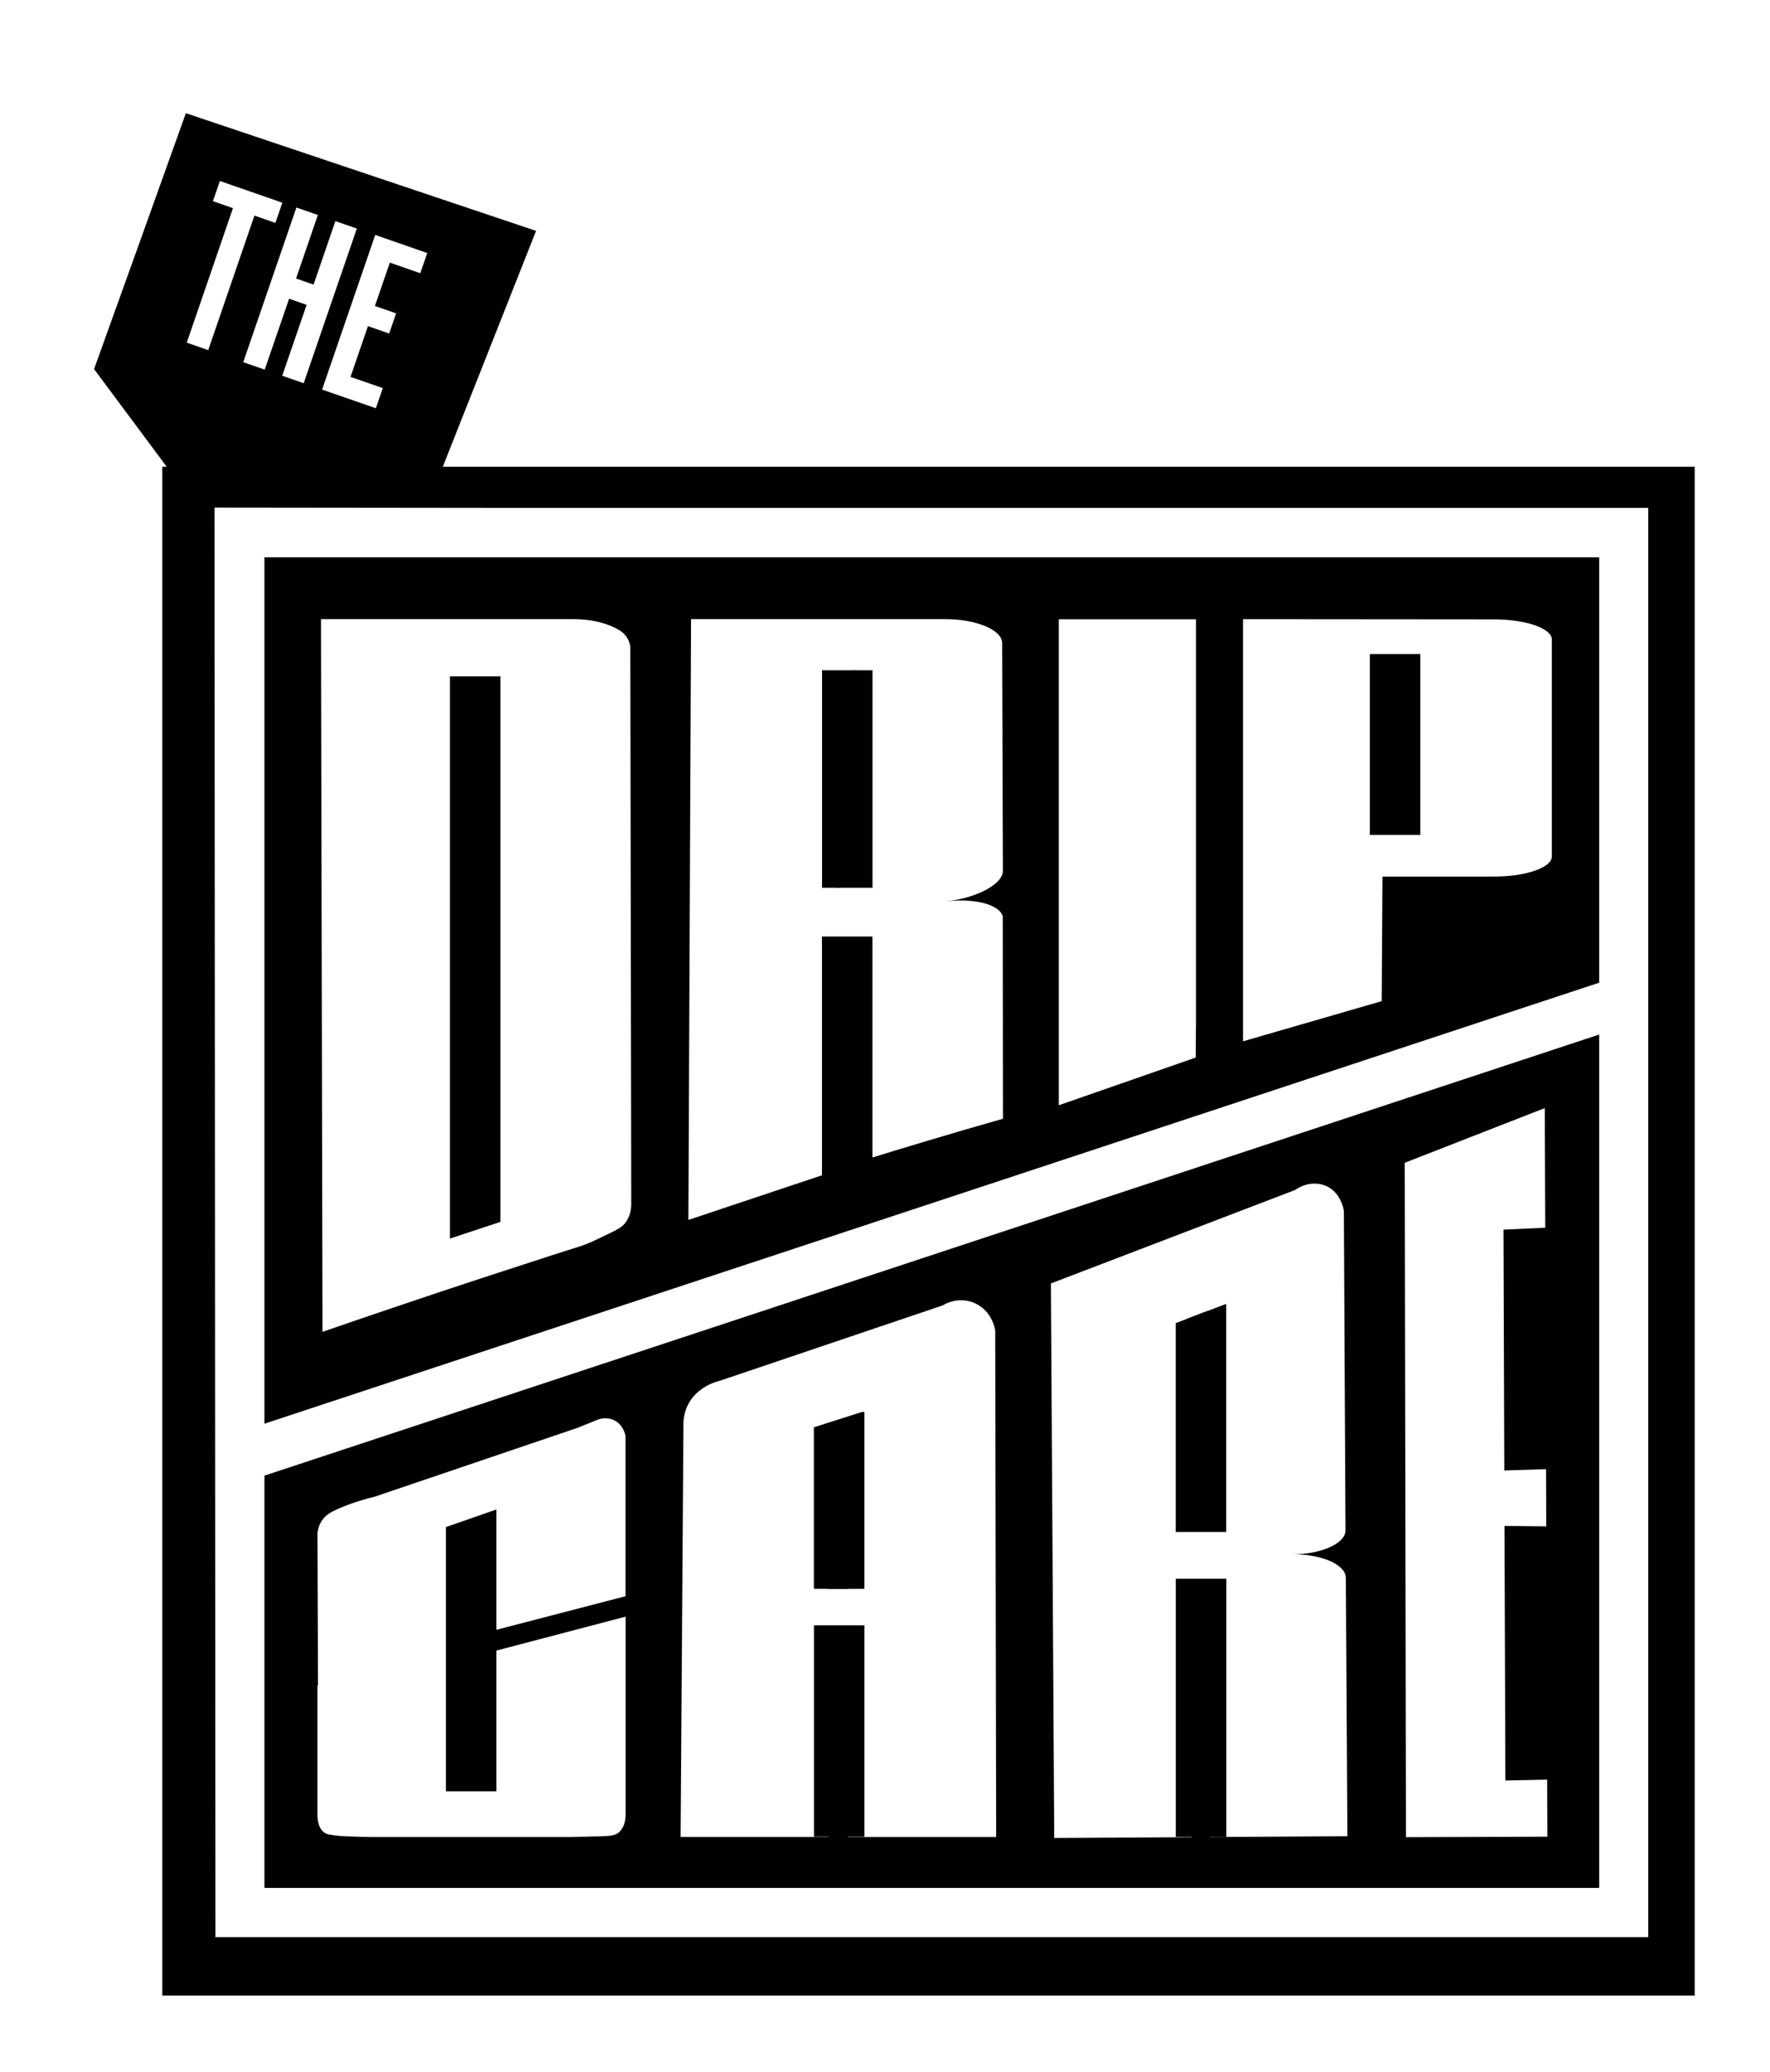 <?xml version="1.0" encoding="UTF-8"?> <svg xmlns="http://www.w3.org/2000/svg" width="94" height="110" viewBox="0 0 94 110" fill="none"><g filter="url(#filter0_b_234_1445)"><mask id="path-1-outside-1_234_1445" maskUnits="userSpaceOnUse" x="-0.004" y="0" width="95" height="110" fill="black"><rect fill="white" x="-0.004" width="95" height="110"></rect><path fill-rule="evenodd" clip-rule="evenodd" d="M26.293 17.751C27.018 15.915 27.743 14.08 28.469 12.248C26.403 11.554 24.336 10.86 22.27 10.166L22.267 10.165L22.267 10.165L22.266 10.165L22.265 10.165L22.264 10.164L22.261 10.163C18.131 8.777 14.001 7.39 9.871 6C8.25 10.529 6.625 15.062 4.996 19.588C5.227 19.898 5.458 20.209 5.689 20.52C6.233 21.252 6.777 21.985 7.323 22.715C7.834 23.4 8.346 24.084 8.853 24.773H8.619V105.945H90V24.773H23.517C23.737 24.212 23.959 23.651 24.181 23.091L24.427 22.47C24.445 22.428 24.461 22.385 24.478 22.342C24.488 22.315 24.499 22.288 24.51 22.261C25.105 20.759 25.699 19.255 26.293 17.751Z"></path></mask><path fill-rule="evenodd" clip-rule="evenodd" d="M26.293 17.751C27.018 15.915 27.743 14.08 28.469 12.248C26.403 11.554 24.336 10.86 22.27 10.166L22.267 10.165L22.267 10.165L22.266 10.165L22.265 10.165L22.264 10.164L22.261 10.163C18.131 8.777 14.001 7.39 9.871 6C8.25 10.529 6.625 15.062 4.996 19.588C5.227 19.898 5.458 20.209 5.689 20.52C6.233 21.252 6.777 21.985 7.323 22.715C7.834 23.4 8.346 24.084 8.853 24.773H8.619V105.945H90V24.773H23.517C23.737 24.212 23.959 23.651 24.181 23.091L24.427 22.47C24.445 22.428 24.461 22.385 24.478 22.342C24.488 22.315 24.499 22.288 24.51 22.261C25.105 20.759 25.699 19.255 26.293 17.751Z" fill="white" fill-opacity="0.2"></path><path d="M28.469 12.248L32.188 13.722L33.742 9.8L29.743 8.456L28.469 12.248ZM26.293 17.751L22.573 16.281L22.573 16.281L26.293 17.751ZM22.27 10.166L20.997 13.958L20.997 13.958L22.27 10.166ZM22.267 10.165L20.992 13.956L20.994 13.957L22.267 10.165ZM22.267 10.165L23.542 6.374L23.539 6.373L22.267 10.165ZM22.266 10.165L20.989 13.955L20.993 13.957L22.266 10.165ZM22.265 10.165L23.543 6.374L23.538 6.373L22.265 10.165ZM22.264 10.164L20.991 13.956L20.991 13.956L22.264 10.164ZM22.261 10.163L20.988 13.955L20.988 13.955L22.261 10.163ZM9.871 6L11.147 2.209L7.427 0.957L6.105 4.652L9.871 6ZM4.996 19.588L1.232 18.233L0.506 20.253L1.786 21.975L4.996 19.588ZM5.689 20.52L8.9 18.135L5.689 20.52ZM7.323 22.715L10.528 20.322L10.527 20.321L7.323 22.715ZM8.853 24.773V28.773H16.775L12.072 22.398L8.853 24.773ZM8.619 24.773V20.773H4.619V24.773H8.619ZM8.619 105.945H4.619V109.945H8.619V105.945ZM90 105.945V109.945H94V105.945H90ZM90 24.773H94V20.773H90V24.773ZM23.517 24.773L19.795 23.307L17.642 28.773H23.517V24.773ZM24.181 23.091L27.9 24.563L27.9 24.563L24.181 23.091ZM24.427 22.47L20.743 20.912L20.724 20.955L20.707 20.999L24.427 22.47ZM24.478 22.342L20.752 20.888L20.752 20.888L24.478 22.342ZM24.51 22.261L28.221 23.752L28.225 23.743L28.229 23.734L24.51 22.261ZM24.75 10.774C24.023 12.608 23.298 14.446 22.573 16.281L30.013 19.22C30.738 17.384 31.463 15.551 32.188 13.722L24.75 10.774ZM20.997 13.958C23.063 14.652 25.129 15.346 27.195 16.04L29.743 8.456C27.676 7.762 25.61 7.068 23.543 6.374L20.997 13.958ZM20.994 13.957L20.997 13.958L23.543 6.374L23.54 6.373L20.994 13.957ZM20.991 13.956L20.992 13.956L23.542 6.374L23.542 6.374L20.991 13.956ZM20.993 13.957L20.994 13.957L23.539 6.373L23.539 6.373L20.993 13.957ZM20.988 13.955L20.989 13.955L23.543 6.374L23.543 6.374L20.988 13.955ZM20.991 13.956L20.992 13.957L23.538 6.373L23.537 6.372L20.991 13.956ZM20.988 13.955L20.991 13.956L23.537 6.372L23.534 6.371L20.988 13.955ZM8.595 9.791C12.727 11.181 16.858 12.569 20.988 13.955L23.534 6.371C19.404 4.984 15.275 3.598 11.147 2.209L8.595 9.791ZM8.76 20.942C10.389 16.413 12.015 11.878 13.637 7.348L6.105 4.652C4.484 9.18 2.86 13.71 1.232 18.233L8.76 20.942ZM8.9 18.135C8.669 17.824 8.437 17.512 8.206 17.201L1.786 21.975C2.017 22.284 2.247 22.595 2.478 22.906L8.9 18.135ZM10.527 20.321C9.985 19.595 9.444 18.867 8.9 18.135L2.478 22.906C3.022 23.637 3.569 24.374 4.119 25.109L10.527 20.321ZM12.072 22.398C11.556 21.699 11.038 21.005 10.528 20.322L4.118 25.108C4.63 25.795 5.135 26.47 5.634 27.147L12.072 22.398ZM8.619 28.773H8.853V20.773H8.619V28.773ZM12.619 105.945V24.773H4.619V105.945H12.619ZM90 101.945H8.619V109.945H90V101.945ZM86 24.773V105.945H94V24.773H86ZM23.517 28.773H90V20.773H23.517V28.773ZM20.461 21.62C20.24 22.179 20.017 22.743 19.795 23.307L27.238 26.238C27.458 25.682 27.679 25.123 27.9 24.563L20.461 21.62ZM20.707 20.999L20.461 21.62L27.9 24.563L28.146 23.942L20.707 20.999ZM20.752 20.888C20.747 20.9 20.744 20.907 20.741 20.914C20.739 20.921 20.737 20.924 20.737 20.926C20.735 20.931 20.737 20.924 20.743 20.912L28.111 24.028C28.154 23.925 28.191 23.83 28.205 23.795L20.752 20.888ZM20.798 20.77C20.779 20.819 20.761 20.864 20.752 20.888L28.204 23.796C28.216 23.766 28.219 23.758 28.221 23.752L20.798 20.77ZM22.573 16.281C21.979 17.785 21.385 19.288 20.791 20.789L28.229 23.734C28.825 22.229 29.419 20.724 30.013 19.22L22.573 16.281Z" fill="white" fill-opacity="0.2" mask="url(#path-1-outside-1_234_1445)"></path></g><g clip-path="url(#clip0_234_1445)"><path d="M90 24.783H8.619V105.956H90V24.783Z" fill="#010101"></path><path d="M63.519 32.883H56.23V58.686C58.652 57.843 61.076 56.999 63.501 56.153C63.505 55.522 63.512 54.892 63.516 54.261V32.883H63.519Z" fill="white"></path><path d="M79.889 78.078C80.631 78.053 81.369 78.031 82.107 78.009L82.118 81.047C81.38 81.04 80.642 81.032 79.9 81.022L79.947 94.541C80.689 94.526 81.427 94.512 82.165 94.494L82.176 97.524L74.667 97.549L74.602 61.741C77.081 60.775 79.556 59.806 82.039 58.837C82.046 60.952 82.057 63.074 82.064 65.189C81.326 65.225 80.587 65.258 79.846 65.29L79.889 78.074V78.078Z" fill="white"></path><path d="M27.463 26.97C22.107 26.963 16.75 26.96 11.391 26.952C11.409 52.254 11.427 77.555 11.441 102.857H87.535V26.97H27.463ZM84.929 100.245H14.043V78.352L84.929 54.931V100.245ZM84.929 52.178L14.043 75.595V29.59H84.929V52.178Z" fill="white"></path><path d="M28.469 12.259C27.148 15.592 25.831 18.935 24.51 22.272C24.481 22.344 24.456 22.412 24.427 22.481C24.112 23.277 23.793 24.081 23.478 24.881C23.45 24.953 23.424 25.021 23.395 25.09H12.151C11.619 25.061 11.091 25.032 10.559 25.003C10.023 24.974 9.487 24.949 8.952 24.917C8.919 24.881 8.894 24.837 8.861 24.794C8.351 24.102 7.837 23.414 7.323 22.726C6.545 21.685 5.771 20.64 4.996 19.598C6.625 15.073 8.25 10.54 9.871 6.011C16.07 8.097 22.27 10.176 28.469 12.259Z" fill="#010101"></path><path d="M12.372 11.052L11.308 10.681L11.677 9.61L14.995 10.763L14.626 11.834L13.512 11.448L11.058 18.59L9.918 18.193L12.372 11.052Z" fill="white"></path><path d="M15.354 15.862L14.058 19.627L12.918 19.231L15.741 11.019L16.881 11.415L15.723 14.788L16.653 15.112L17.811 11.74L18.951 12.136L16.128 20.348L14.988 19.951L16.284 16.186L15.354 15.862Z" fill="white"></path><path d="M22.69 13.437L22.32 14.507L20.703 13.945L19.91 16.247L21.036 16.64L20.667 17.71L19.541 17.317L18.615 20.012L20.33 20.607L19.961 21.677L17.105 20.686L19.928 12.475L22.682 13.433L22.69 13.437Z" fill="white"></path><path d="M33.221 84.758V76.251C33.214 76.215 33.116 75.628 32.573 75.393C32.161 75.213 31.784 75.361 31.715 75.393C31.354 75.538 30.999 75.678 30.637 75.826C27.05 77.044 23.46 78.262 19.874 79.479C19.024 79.681 18.376 79.93 17.938 80.124C17.598 80.276 17.29 80.431 17.076 80.769C16.924 81.011 16.874 81.252 16.859 81.414C16.87 84.102 16.878 86.79 16.888 89.482H16.859V96.389C16.859 96.595 16.899 97.139 17.294 97.348C17.388 97.402 17.504 97.416 17.739 97.448C18.162 97.51 18.492 97.503 18.694 97.513C19.06 97.531 19.447 97.542 19.86 97.542H30.315C30.88 97.528 31.292 97.521 31.484 97.513C32.218 97.499 32.584 97.488 32.794 97.348C32.91 97.272 33.203 97.031 33.225 96.389V85.839L26.363 87.641V95.114H23.681V81.083C24.575 80.769 25.469 80.46 26.363 80.15V86.538L33.225 84.754L33.221 84.758Z" fill="white"></path><path d="M45.033 97.528V97.542H52.904C52.89 88.578 52.868 79.613 52.854 70.645C52.836 70.522 52.691 69.751 51.992 69.315C51.413 68.948 50.671 68.951 50.06 69.315C46.115 70.645 42.174 71.981 38.229 73.315C38.044 73.358 36.98 73.635 36.506 74.648C36.354 74.979 36.304 75.296 36.297 75.534C36.246 82.87 36.192 90.203 36.145 97.539H44.016V97.524H43.227V86.3H45.909V97.524H45.04L45.033 97.528ZM45.901 84.362H45.055C45.055 84.362 45.055 84.369 45.055 84.373H43.972V84.362H43.223V75.786C44.07 75.516 44.921 75.242 45.771 74.972H45.905V84.362H45.901Z" fill="white"></path><path d="M65.123 69.146V69.221C64.229 69.564 63.335 69.906 62.441 70.245V69.146H65.123Z" fill="white"></path><path d="M71.47 83.775C71.47 83.602 71.394 83.436 71.246 83.285C71.094 83.133 70.891 82.996 70.634 82.885C70.381 82.773 70.08 82.686 69.74 82.622C69.4 82.557 69.031 82.524 68.64 82.528C69.034 82.528 69.4 82.492 69.74 82.427C70.08 82.355 70.377 82.265 70.63 82.15C70.887 82.034 71.086 81.901 71.238 81.742C71.383 81.588 71.456 81.425 71.456 81.249C71.427 75.595 71.398 69.938 71.369 64.281C71.332 64.101 71.213 63.55 70.764 63.179C70.218 62.736 69.425 62.732 68.767 63.19C64.445 64.84 60.128 66.494 55.81 68.148L55.988 97.593L63.295 97.55V97.532H62.444V83.825H64.163H65.126V97.532H64.246V97.542L71.557 97.499L71.474 83.778L71.47 83.775ZM65.122 81.343H62.441V70.248C62.636 70.173 62.831 70.097 63.031 70.025C63.031 69.902 63.027 69.776 63.023 69.654C63.385 69.506 63.743 69.355 64.102 69.207C64.102 69.344 64.102 69.477 64.105 69.614C64.442 69.484 64.782 69.355 65.119 69.229V81.35L65.122 81.343Z" fill="white"></path><path d="M82.165 33.535C82.002 33.406 81.785 33.294 81.507 33.197C81.228 33.103 80.902 33.024 80.526 32.97C80.153 32.916 79.748 32.887 79.321 32.887C74.888 32.887 70.447 32.876 66.014 32.876V55.291C68.467 54.581 70.921 53.868 73.378 53.158C73.393 50.953 73.404 48.748 73.418 46.543H79.321C79.748 46.543 80.153 46.514 80.526 46.464C80.899 46.406 81.228 46.33 81.507 46.233C81.785 46.139 82.006 46.024 82.165 45.898C82.328 45.768 82.412 45.631 82.412 45.483V33.946C82.412 33.798 82.328 33.665 82.165 33.535ZM75.43 44.334H72.749V34.728H75.43V44.334Z" fill="white"></path><path d="M53.032 48.326C52.873 48.19 52.66 48.078 52.388 47.991C52.117 47.908 51.798 47.854 51.436 47.826C51.075 47.8 50.687 47.811 50.271 47.858C50.687 47.808 51.075 47.728 51.436 47.624C51.798 47.512 52.113 47.386 52.385 47.238C52.652 47.09 52.87 46.932 53.025 46.759C53.181 46.586 53.26 46.41 53.26 46.233C53.249 42.205 53.231 38.176 53.221 34.148C53.221 33.975 53.141 33.809 52.985 33.654C52.826 33.499 52.609 33.366 52.337 33.251C52.066 33.139 51.748 33.045 51.382 32.977C51.017 32.908 50.626 32.876 50.206 32.876H36.7C36.653 43.505 36.606 54.142 36.559 64.775C38.922 63.982 41.289 63.197 43.652 62.404V49.728H46.334V61.46C47.3 61.161 48.277 60.862 49.261 60.57C50.608 60.166 51.943 59.777 53.264 59.403C53.264 55.821 53.257 52.239 53.253 48.658C53.235 48.597 53.195 48.467 53.032 48.326ZM46.334 47.137H44.651C44.607 47.141 44.56 47.148 44.513 47.152V47.137H43.656V35.589H45.179C45.27 35.589 45.364 35.586 45.476 35.582C45.476 35.582 45.476 35.586 45.476 35.589H46.337V47.137H46.334Z" fill="white"></path><path d="M33.474 34.328C33.452 34.191 33.394 33.971 33.231 33.762C33.057 33.535 32.858 33.431 32.591 33.305C32.323 33.171 32.001 33.071 31.639 32.991C31.273 32.916 30.886 32.876 30.47 32.876H17.047C17.072 45.491 17.101 58.102 17.127 70.717C19.504 69.895 21.571 69.2 23.246 68.638C25.577 67.859 28.447 66.937 29.352 66.638C29.815 66.487 30.274 66.346 30.741 66.198C31.317 66.014 31.617 65.845 32.236 65.553C32.895 65.24 33.072 65.117 33.22 64.915C33.459 64.595 33.513 64.231 33.524 64C33.506 54.109 33.488 44.215 33.474 34.325V34.328ZM26.576 64.879C26.33 64.959 26.076 65.042 25.823 65.128C25.823 65.128 25.816 65.128 25.808 65.132C25.179 65.341 24.527 65.557 23.894 65.766V35.913H26.576V64.876V64.879Z" fill="white"></path></g><defs><filter id="filter0_b_234_1445" x="-4.494" y="-4.043" width="103.494" height="118.988" color-interpolation-filters="sRGB"><feFlood flood-opacity="0" result="BackgroundImageFix"></feFlood><feGaussianBlur in="BackgroundImageFix" stdDeviation="2.5"></feGaussianBlur><feComposite in2="SourceAlpha" operator="in" result="effect1_backgroundBlur_234_1445"></feComposite><feBlend mode="normal" in="SourceGraphic" in2="effect1_backgroundBlur_234_1445" result="shape"></feBlend></filter><clipPath id="clip0_234_1445"><rect width="85" height="99.945" fill="white" transform="translate(5 6.011)"></rect></clipPath></defs></svg> 